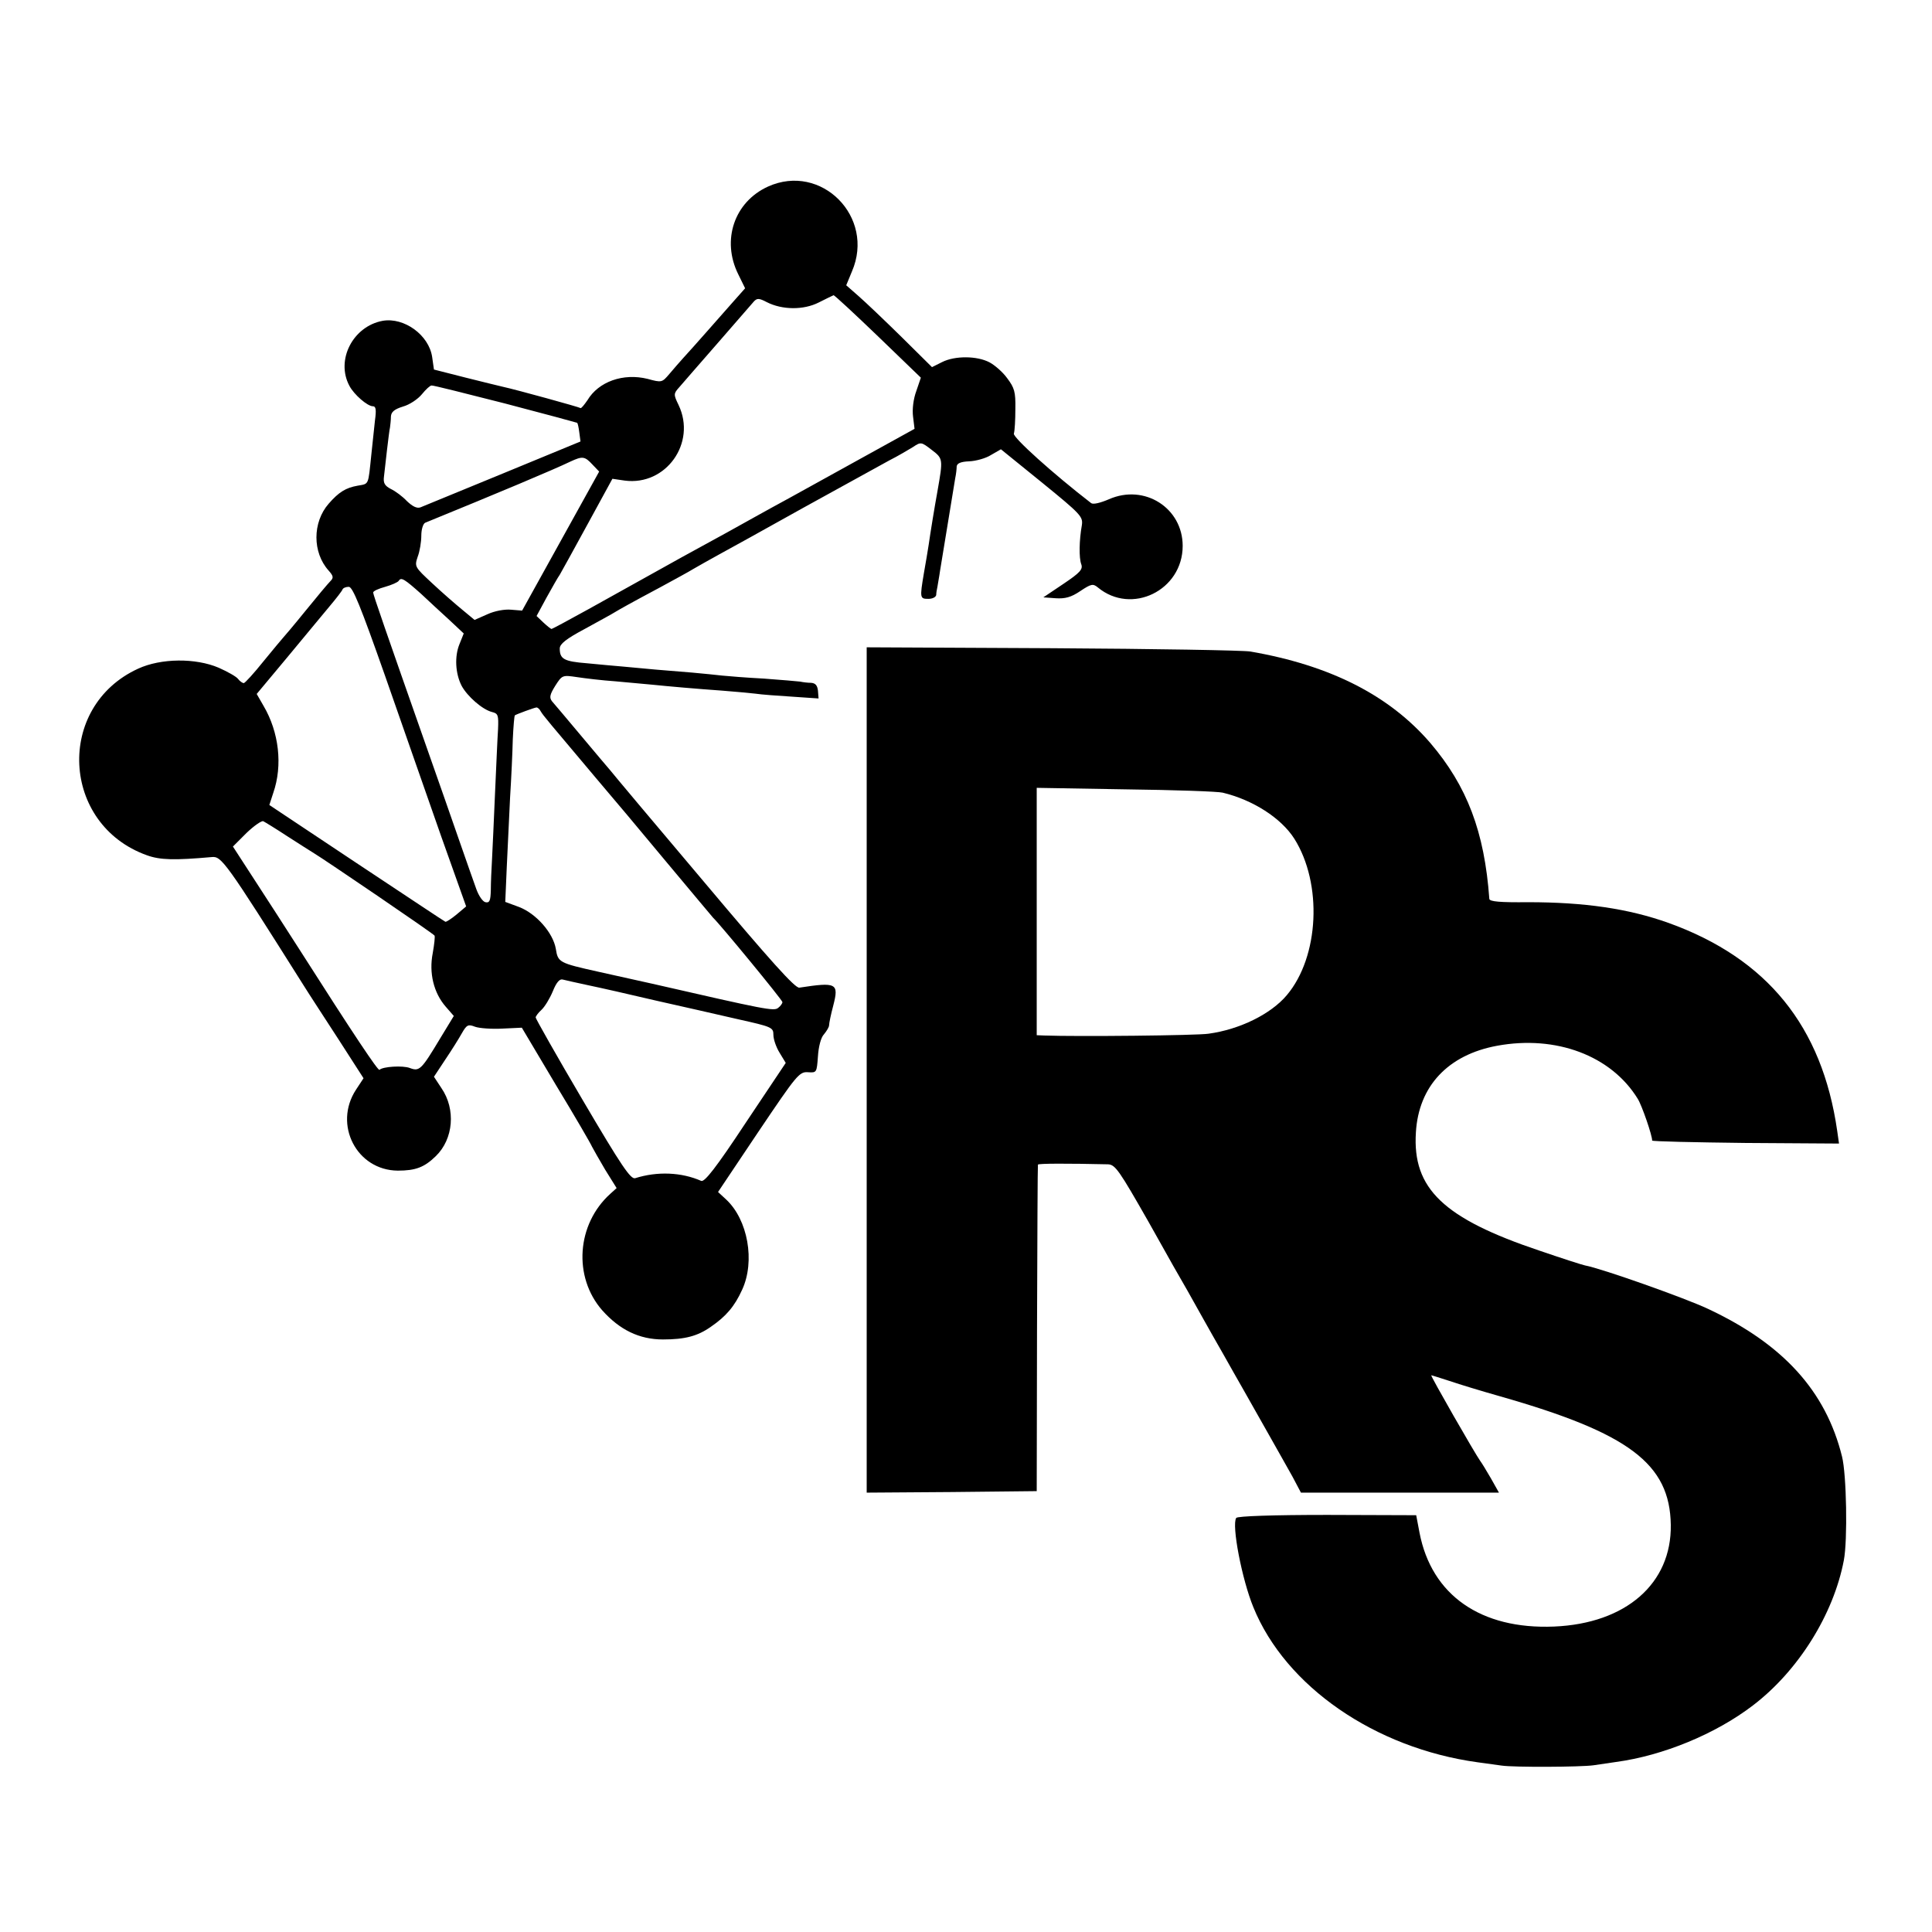<?xml version="1.0" standalone="no"?>
<!DOCTYPE svg PUBLIC "-//W3C//DTD SVG 20010904//EN"
 "http://www.w3.org/TR/2001/REC-SVG-20010904/DTD/svg10.dtd">
<svg version="1.0" xmlns="http://www.w3.org/2000/svg"
 width="642pt" height="642pt" viewBox="0 0 642 642"
 preserveAspectRatio="xMidYMid meet">
<g transform="translate(0,642) scale(0.1,-0.1)"
fill="#000000" stroke="none">
<path d="M2552 5800 c-112 -51 -155 -178 -99 -291 l23 -47 -39 -44 c-21 -24
-62 -70 -90 -102 -29 -33 -63 -71 -76 -85 -13 -14 -34 -39 -47 -54 -24 -28
-25 -29 -72 -16 -81 20 -163 -9 -200 -71 -11 -16 -21 -28 -23 -26 -3 3 -213
61 -259 71 -8 2 -63 15 -122 30 l-106 27 -6 42 c-11 73 -93 132 -164 120 -99
-18 -157 -130 -111 -216 15 -29 60 -68 78 -68 10 0 12 -11 7 -47 -3 -27 -8
-77 -12 -113 -11 -105 -7 -97 -46 -104 -39 -7 -62 -21 -96 -60 -54 -62 -54
-162 0 -222 16 -18 17 -24 6 -35 -8 -8 -45 -52 -83 -99 -38 -47 -72 -87 -75
-90 -3 -3 -32 -38 -64 -77 -32 -40 -62 -73 -66 -73 -4 0 -13 6 -19 14 -6 8
-35 24 -64 37 -77 33 -192 32 -268 -3 -275 -126 -256 -518 29 -620 44 -16 92
-17 216 -6 32 3 45 -14 304 -425 18 -29 71 -110 117 -181 l83 -129 -25 -38
c-76 -116 2 -268 139 -269 59 0 88 11 126 48 59 57 67 156 19 226 l-25 38 37
56 c21 31 46 71 56 89 16 28 21 30 44 21 14 -5 55 -8 91 -6 l64 3 113 -190
c63 -104 117 -197 120 -205 4 -8 24 -43 44 -77 l38 -61 -21 -19 c-112 -101
-124 -276 -27 -387 58 -65 123 -97 202 -97 73 0 115 11 159 42 51 35 79 68
104 123 44 95 19 233 -53 300 l-27 25 134 200 c128 190 136 200 165 198 29 -2
29 -1 33 53 2 32 10 63 20 73 9 11 17 24 17 30 0 7 6 36 14 66 19 74 11 78
-113 59 -14 -2 -95 88 -317 352 -165 195 -305 362 -311 370 -7 8 -51 60 -97
115 -46 55 -90 107 -97 115 -9 12 -7 22 11 51 23 36 24 36 72 29 26 -4 84 -11
128 -14 44 -4 98 -9 120 -11 59 -6 150 -14 235 -20 41 -3 91 -8 110 -10 19 -3
74 -7 122 -10 l88 -6 -2 26 c-2 17 -8 25 -23 26 -11 0 -27 2 -36 4 -9 1 -63 6
-120 10 -57 3 -120 8 -139 10 -19 2 -64 7 -100 10 -79 6 -169 14 -230 20 -25
2 -79 7 -120 11 -76 6 -90 14 -90 49 0 15 21 32 83 65 45 25 90 49 99 55 20
12 50 29 153 84 44 24 94 51 110 61 17 10 53 30 80 45 28 15 156 86 285 158
129 71 258 142 285 157 28 14 63 35 78 44 27 18 28 18 63 -9 38 -29 38 -30 19
-138 -9 -49 -24 -141 -29 -177 -3 -19 -10 -62 -16 -95 -14 -83 -13 -85 15 -85
14 0 25 6 26 13 0 6 2 19 4 27 1 8 6 33 9 55 10 59 45 276 50 305 3 14 5 32 5
40 1 10 13 16 42 17 22 1 55 10 72 21 l33 19 137 -111 c129 -105 136 -113 132
-141 -9 -50 -10 -109 -2 -130 6 -17 -4 -28 -59 -65 l-67 -45 41 -3 c31 -2 51
3 82 24 36 24 42 25 58 12 112 -93 282 -10 282 138 0 126 -127 207 -245 155
-28 -12 -52 -18 -59 -13 -127 98 -260 218 -257 231 3 9 5 46 5 82 1 57 -3 70
-27 102 -15 21 -42 44 -59 53 -42 22 -115 22 -157 1 l-34 -17 -101 100 c-56
55 -120 116 -143 136 l-41 36 19 46 c78 181 -102 362 -279 282z m366 -498
l142 -137 -15 -44 c-10 -27 -14 -61 -11 -85 l5 -41 -181 -100 c-100 -55 -206
-114 -237 -131 -31 -17 -81 -44 -111 -61 -30 -17 -140 -78 -245 -135 -104 -58
-243 -135 -309 -172 -65 -36 -121 -66 -123 -66 -3 0 -15 10 -28 22 l-22 21 33
61 c19 34 38 68 44 76 5 8 46 83 92 167 l83 152 41 -6 c137 -18 239 125 179
251 -17 35 -17 38 2 59 10 12 68 78 128 147 60 69 114 131 120 138 11 12 18
11 43 -2 51 -26 122 -27 173 -1 24 12 46 23 49 24 3 0 69 -61 148 -137z
m-1239 -223 c130 -34 237 -63 239 -64 2 -2 5 -16 7 -32 l4 -30 -257 -106
c-141 -58 -265 -109 -275 -113 -12 -4 -26 3 -45 21 -14 15 -38 33 -53 40 -21
11 -26 20 -23 42 2 15 6 55 10 88 4 33 8 67 10 75 1 8 3 24 3 36 1 15 11 24
40 33 22 6 50 25 63 41 13 16 27 29 32 29 5 1 115 -27 245 -60z m290 -203 l22
-23 -128 -231 -128 -231 -37 3 c-21 2 -54 -4 -78 -15 l-43 -19 -41 34 c-22 18
-68 58 -100 88 -58 54 -59 55 -48 88 7 18 12 50 12 70 0 21 6 40 13 43 240 98
426 176 482 203 41 19 48 18 74 -10z m-569 -430 c24 -23 66 -61 93 -86 l48
-45 -14 -35 c-17 -41 -14 -98 7 -139 19 -35 69 -79 101 -87 20 -5 22 -10 20
-57 -2 -29 -6 -124 -10 -212 -4 -88 -8 -187 -10 -220 -2 -33 -4 -79 -4 -103
-1 -35 -4 -43 -18 -40 -9 2 -22 21 -30 43 -8 22 -34 96 -58 165 -24 69 -71
204 -105 300 -138 393 -180 514 -180 521 0 5 18 13 40 19 21 6 42 15 45 20 8
13 19 6 75 -44z m-120 -273 c57 -164 141 -403 186 -532 l83 -233 -32 -27 c-17
-14 -34 -25 -37 -24 -3 1 -135 89 -295 195 l-290 193 13 40 c32 92 19 202 -32
289 l-23 40 101 121 c55 67 119 143 141 170 22 26 42 52 43 56 2 5 11 9 21 9
13 0 39 -64 121 -297z m517 -117 c8 -14 29 -38 183 -221 47 -55 153 -181 235
-280 83 -99 152 -182 155 -185 20 -18 230 -273 230 -280 0 -4 -6 -13 -14 -19
-14 -12 -42 -6 -418 80 -49 11 -130 29 -180 40 -130 29 -134 31 -141 76 -9 53
-65 117 -122 139 l-46 17 5 116 c3 64 8 168 11 231 4 63 8 150 9 193 2 43 5
79 7 80 6 4 63 25 71 26 4 1 11 -5 15 -13z m-842 -415 c39 -25 78 -50 88 -56
32 -19 397 -267 401 -274 2 -3 -1 -30 -6 -58 -13 -66 3 -132 43 -178 l27 -31
-45 -74 c-63 -105 -69 -111 -101 -99 -23 9 -90 5 -101 -6 -4 -5 -85 116 -266
400 -44 69 -112 174 -151 234 l-70 108 45 45 c25 24 51 42 56 39 6 -3 42 -25
80 -50z m1000 -495 c39 -8 140 -31 225 -51 85 -19 208 -47 273 -62 112 -25
117 -27 117 -52 0 -14 9 -41 21 -60 l20 -33 -133 -199 c-99 -150 -137 -198
-148 -193 -66 29 -146 32 -219 9 -15 -5 -45 39 -175 260 -86 146 -156 270
-156 274 0 4 9 16 19 25 11 10 28 38 38 62 12 30 23 42 33 39 8 -2 47 -11 85
-19z"/>
<path d="M2880 2864 l0 -1404 283 2 282 3 1 540 c1 297 2 542 3 545 1 4 100 4
233 1 24 -1 37 -20 135 -192 59 -106 117 -208 129 -228 11 -20 34 -61 51 -91
17 -30 47 -84 68 -120 20 -36 51 -90 68 -120 17 -30 54 -95 82 -145 28 -49 64
-114 80 -142 l28 -53 329 0 329 0 -27 48 c-15 26 -31 52 -35 57 -18 25 -167
285 -163 285 2 0 30 -9 61 -19 32 -11 108 -34 168 -51 428 -122 564 -224 567
-427 3 -195 -149 -328 -388 -338 -243 -10 -407 104 -447 312 l-11 58 -295 1
c-180 0 -299 -4 -303 -10 -16 -23 19 -205 57 -297 107 -263 404 -468 745 -515
30 -4 66 -9 80 -11 40 -6 262 -5 305 1 22 3 56 8 75 11 156 21 331 93 455 188
151 115 268 303 302 482 13 67 9 286 -6 345 -54 218 -196 374 -446 491 -74 35
-353 134 -408 144 -10 2 -78 24 -151 49 -319 107 -423 206 -411 393 9 154 107
258 270 288 196 36 379 -33 467 -176 14 -22 49 -124 48 -139 0 -3 140 -6 310
-8 l311 -2 -6 42 c-50 348 -233 573 -560 691 -134 48 -281 69 -467 69 -93 -1
-128 2 -129 11 -16 223 -74 375 -196 518 -136 158 -332 258 -598 304 -22 4
-318 9 -657 11 l-618 3 0 -1405z m1183 922 c100 -24 194 -84 238 -153 94 -149
83 -392 -25 -520 -53 -63 -157 -114 -260 -128 -38 -6 -437 -10 -546 -6 l-25 1
0 411 0 411 295 -5 c162 -2 307 -7 323 -11z"/>
</g>
</svg>
